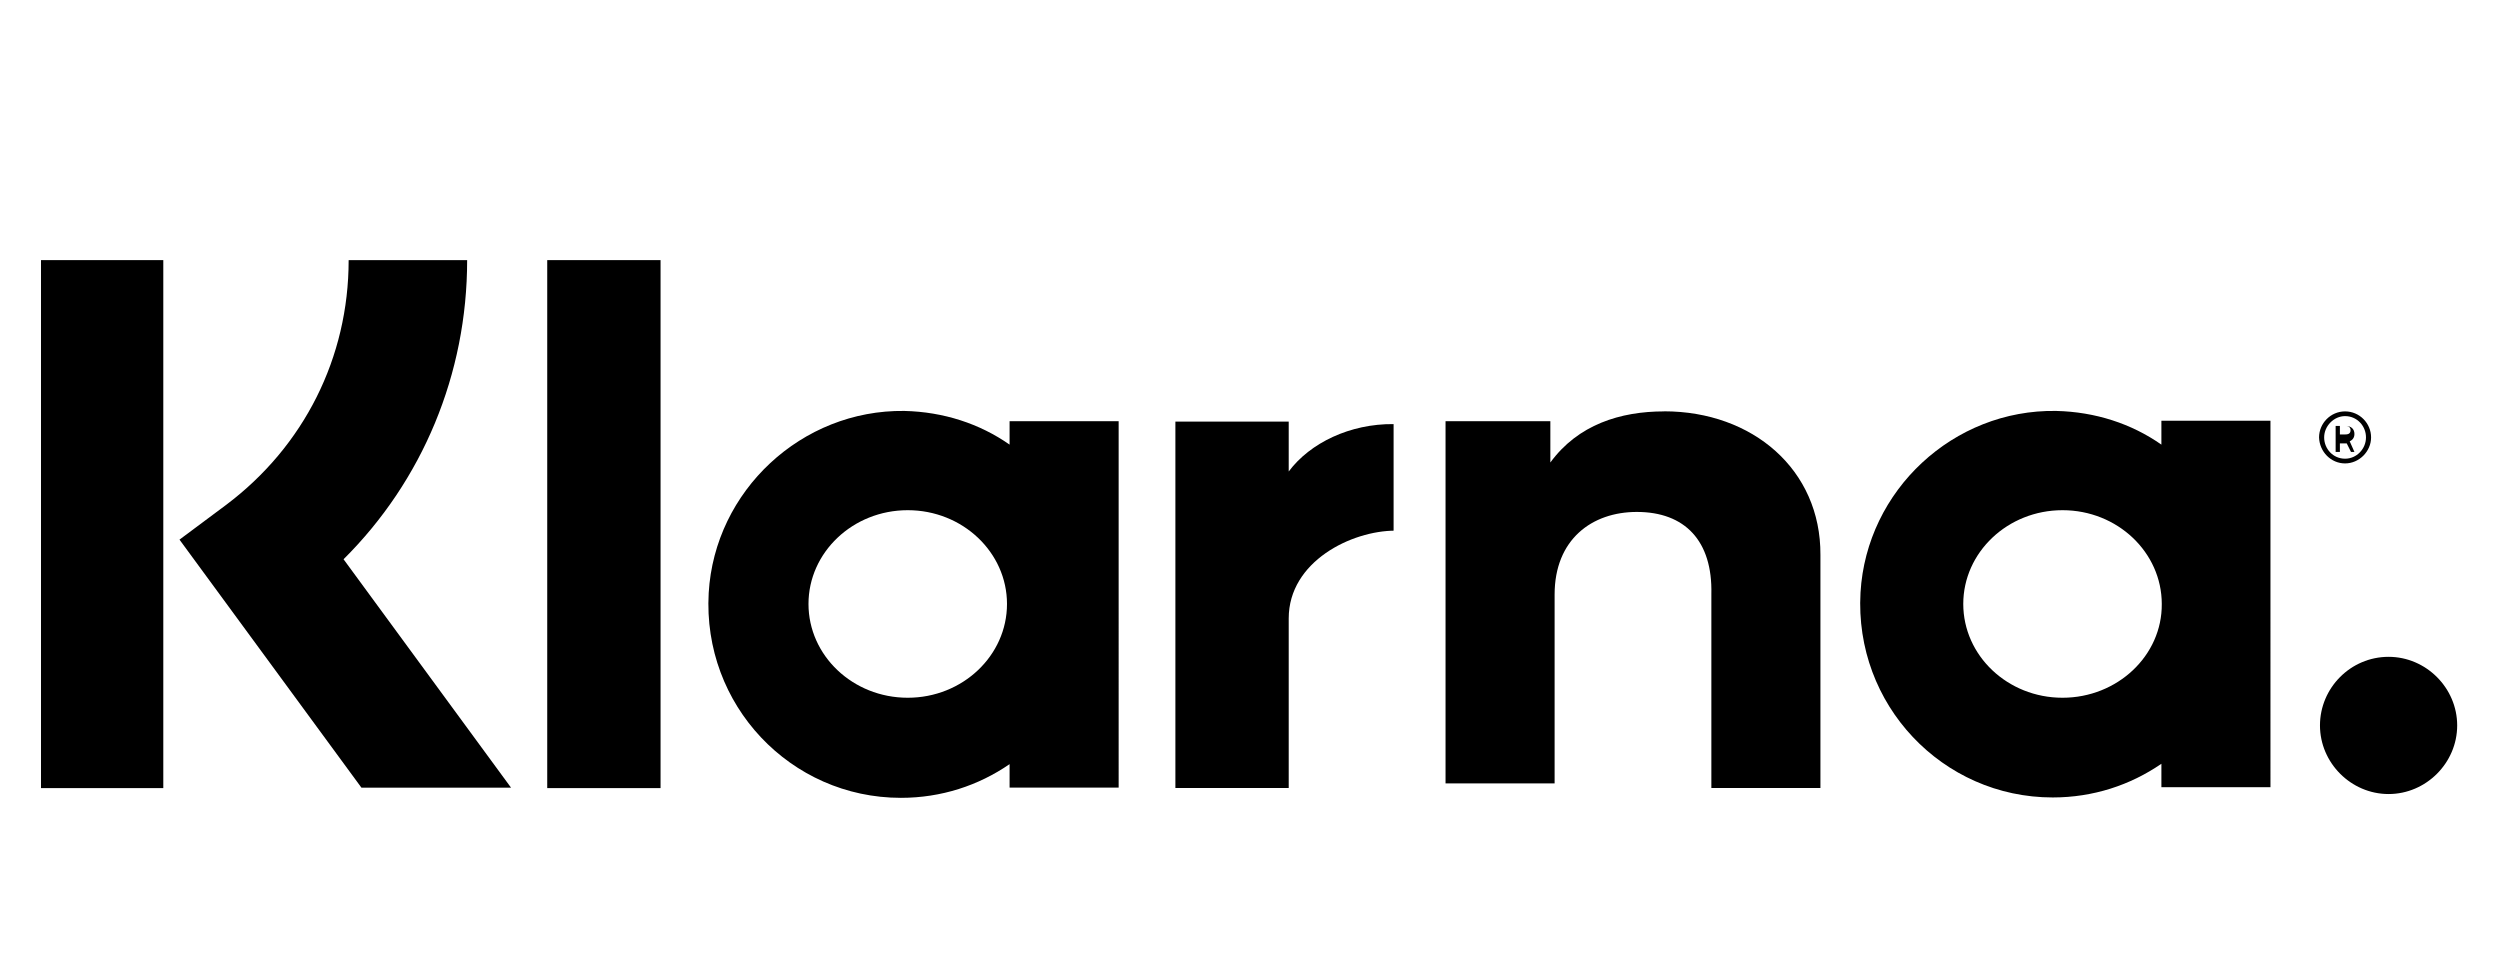 <?xml version="1.0" encoding="UTF-8"?>
<svg id="Ebene_1" data-name="Ebene 1" xmlns="http://www.w3.org/2000/svg" viewBox="0 0 328.7 127.51">
  <path d="M61.42,34.2h-15.58c0,12.83-5.88,24.48-16.08,32.16l-6.16,4.59,23.92,32.61h19.67l-22.02-30.03c10.37-10.31,16.25-24.32,16.25-39.33Z"/>
  <rect x="5.39" y="34.2" width="16.08" height="69.42"/>
  <rect x="71.95" y="34.2" width="14.9" height="69.42"/>
  <path d="M218.8,54.09c-5.77,0-11.32,1.74-14.96,6.72v-5.43h-13.78v47.62h14.34v-24.82c0-7.28,4.93-10.87,10.81-10.87,6.33,0,9.97,3.81,9.8,10.81v25.49h14.34v-30.65c.06-11.21-8.91-18.88-20.56-18.88Z"/>
  <path d="M132.74,55.38v3.08c-3.92-2.75-8.68-4.31-13.84-4.43-13.5-.17-24.93,10.48-25.72,23.92-.84,14.74,10.76,26.95,25.27,26.95,5.32,0,10.2-1.62,14.29-4.43v3.08h14.34V55.38h-14.34Zm-13.39,36.36c-7.23,0-13.05-5.55-13.05-12.33s5.83-12.33,13.05-12.33,13.05,5.55,13.05,12.33-5.83,12.33-13.05,12.33Z"/>
  <path d="M169.44,61.99v-6.56h-14.9v48.18h14.9v-22.3c0-7.51,8.29-11.54,14.01-11.54,.06,0-.22,0-.22,0v-14.01c-5.71-.06-10.98,2.47-13.78,6.22Z"/>
  <path d="M284.18,55.38v3.08c-3.92-2.75-8.68-4.31-13.84-4.43-13.5-.22-24.93,10.42-25.72,23.87-.84,14.74,10.76,26.95,25.27,26.95,5.32,0,10.2-1.62,14.29-4.43v3.08h14.34V55.32h-14.34v.06Zm-13,36.36c-7.23,0-13.05-5.55-13.05-12.33s5.83-12.33,13.05-12.33,13.05,5.55,13.05,12.33c.06,6.78-5.83,12.33-13.05,12.33Z"/>
  <g>
    <path d="M309.56,57.06c0-.67-.45-1.06-1.18-1.06h-1.29v3.42h.56v-1.12h.9l.56,1.12h.45l-.62-1.4c.39-.17,.62-.5,.62-.95Zm-1.18,.06h-.73v-1.12h.73c.45,0,.67,.22,.67,.56s-.17,.56-.67,.56Z"/>
    <path d="M308.33,54.09c-1.9,0-3.42,1.57-3.42,3.42,.06,1.9,1.57,3.42,3.42,3.42s3.42-1.57,3.42-3.42-1.51-3.42-3.42-3.42Zm0,6.22c-1.57,0-2.75-1.29-2.75-2.8s1.29-2.8,2.75-2.8c1.57,0,2.75,1.29,2.75,2.8s-1.23,2.8-2.75,2.8Z"/>
  </g>
  <path d="M314.05,86.36c-4.99,0-9.02,4.09-9.02,9.02s4.09,9.02,9.02,9.02,9.02-4.09,9.02-9.02-4.09-9.02-9.02-9.02Z"/>
</svg>